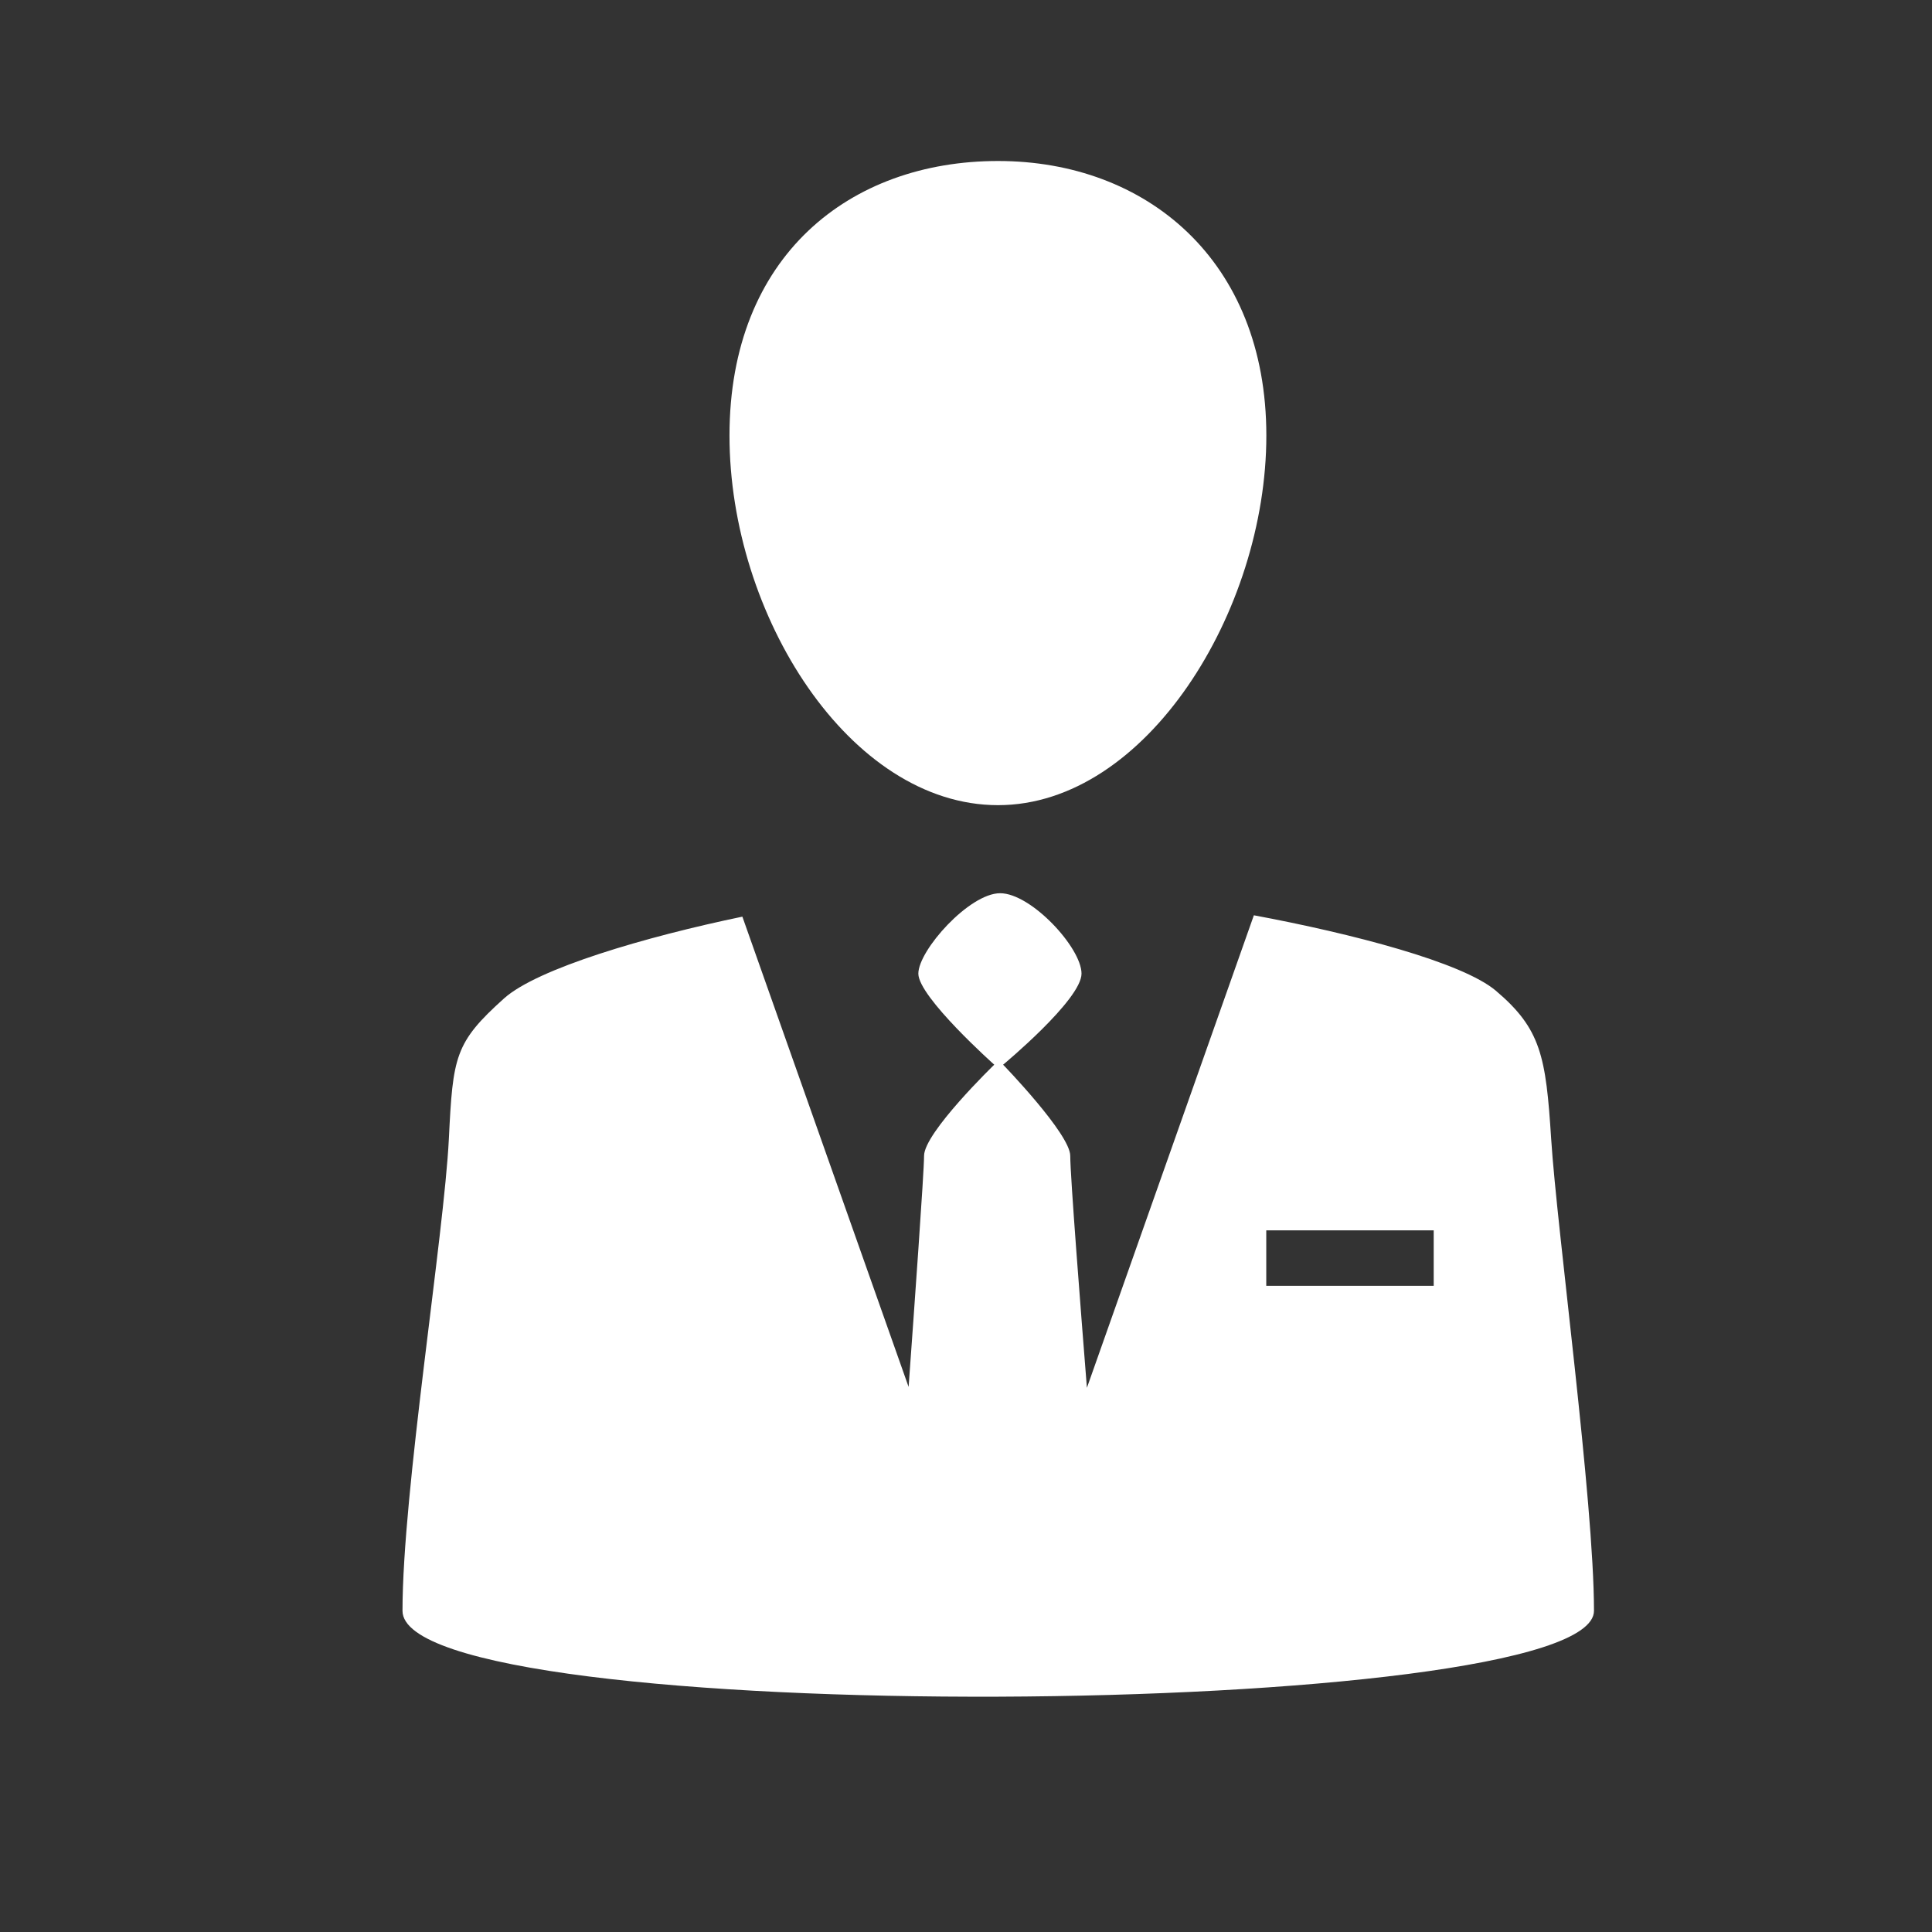 <svg width="24" height="24" viewBox="0 0 24 24" fill="none" xmlns="http://www.w3.org/2000/svg">
<rect x="0" y="0" width="24" height="24" fill="#333333" stroke="none"/>
<path d="M12.398 10.002C14.238 10.002 15.731 7.59 15.731 5.411C15.731 3.231 14.238 2 12.398 2C10.556 2 9.062 3.179 9.062 5.411C9.062 7.642 10.556 10.002 12.398 10.002Z" fill="white"/>
<path d="M18.582 12.307C18.164 11.953 16.794 11.597 15.576 11.37L13.502 17.24C13.426 16.283 13.295 14.607 13.295 14.358C13.295 14.087 12.461 13.226 12.461 13.226C12.461 13.226 13.435 12.418 13.435 12.095C13.435 11.772 12.808 11.096 12.424 11.096C12.041 11.096 11.408 11.805 11.408 12.095C11.408 12.385 12.351 13.226 12.351 13.226C12.351 13.226 11.479 14.07 11.479 14.358C11.479 14.562 11.357 16.257 11.287 17.229L9.222 11.387C8.019 11.637 6.675 12.031 6.261 12.403C5.65 12.952 5.626 13.122 5.576 14.146C5.516 15.346 5 18.533 5 20.01C5 21.487 19.801 21.378 19.801 20.01C19.801 18.642 19.341 15.279 19.269 14.146C19.204 13.122 19.142 12.781 18.582 12.307ZM17.81 15.973H15.73V15.284H17.81V15.973Z" fill="white"/>
</svg>
